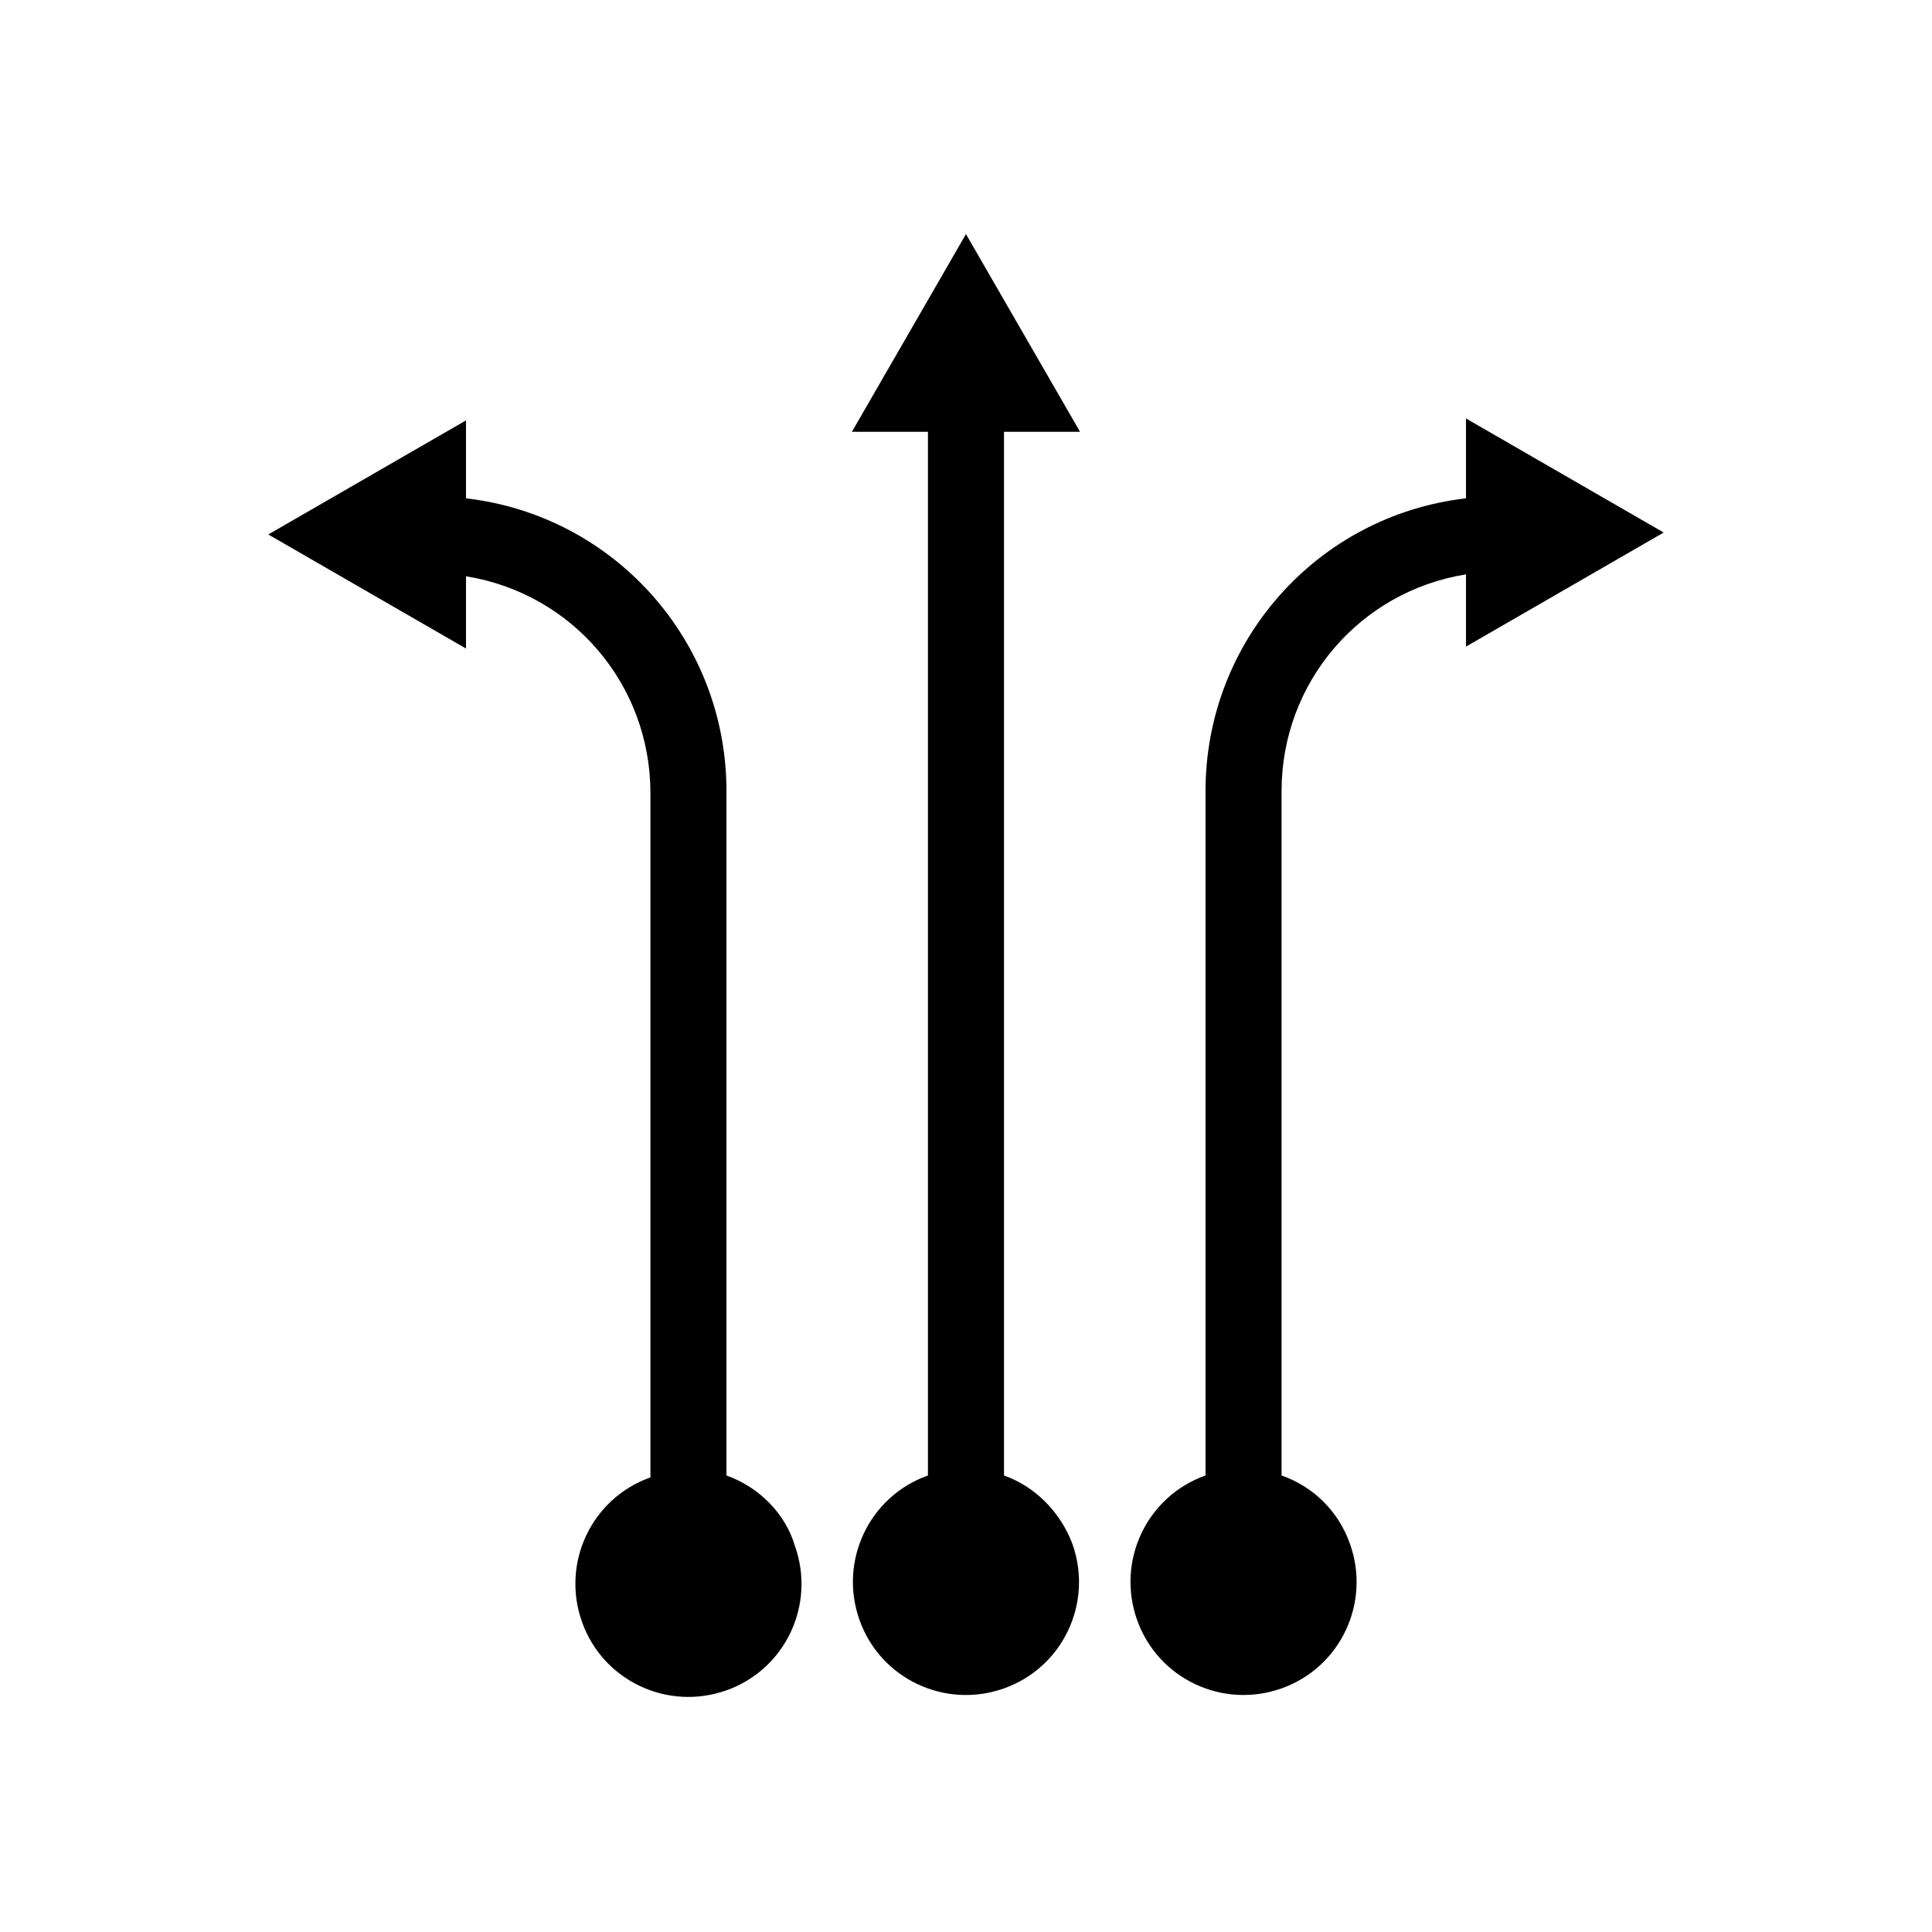 <?xml version="1.0" encoding="UTF-8"?>
<!-- Uploaded to: ICON Repo, www.iconrepo.com, Generator: ICON Repo Mixer Tools -->
<svg fill="#000000" width="800px" height="800px" version="1.1" viewBox="144 144 512 512" xmlns="http://www.w3.org/2000/svg">
 <g>
  <path d="m532.5 276.06c-39.297 4.535-69.023 37.785-69.023 77.586v181.37c-15.617 5.543-23.68 22.672-18.137 38.289 5.543 15.617 22.672 23.68 38.289 18.137 15.617-5.543 23.68-22.672 18.137-38.289-3.023-8.566-9.574-15.113-18.137-18.137v-181.37c0-28.719 20.656-52.898 48.871-57.434v19.145l52.395-30.23-52.395-30.23z"/>
  <path d="m336.52 535.02v-181.37c0-39.801-29.727-73.051-69.023-77.586v-20.656l-52.395 30.23 52.395 30.23v-19.145c28.215 4.535 48.871 28.719 48.871 57.434v181.37c-15.617 5.543-23.68 22.672-18.137 38.289 5.543 15.617 22.672 23.68 38.289 18.137 15.617-5.543 23.68-22.672 18.137-38.289-2.519-8.57-9.574-15.621-18.137-18.645z"/>
  <path d="m410.07 535.02v-276.59h20.152l-30.23-52.395-30.23 52.395h20.152v276.59c-15.617 5.543-23.68 22.672-18.137 38.289 5.543 15.617 22.672 23.68 38.289 18.137 15.617-5.543 23.68-22.672 18.137-38.289-3.019-8.062-9.566-15.113-18.133-18.137z"/>
 </g>
</svg>